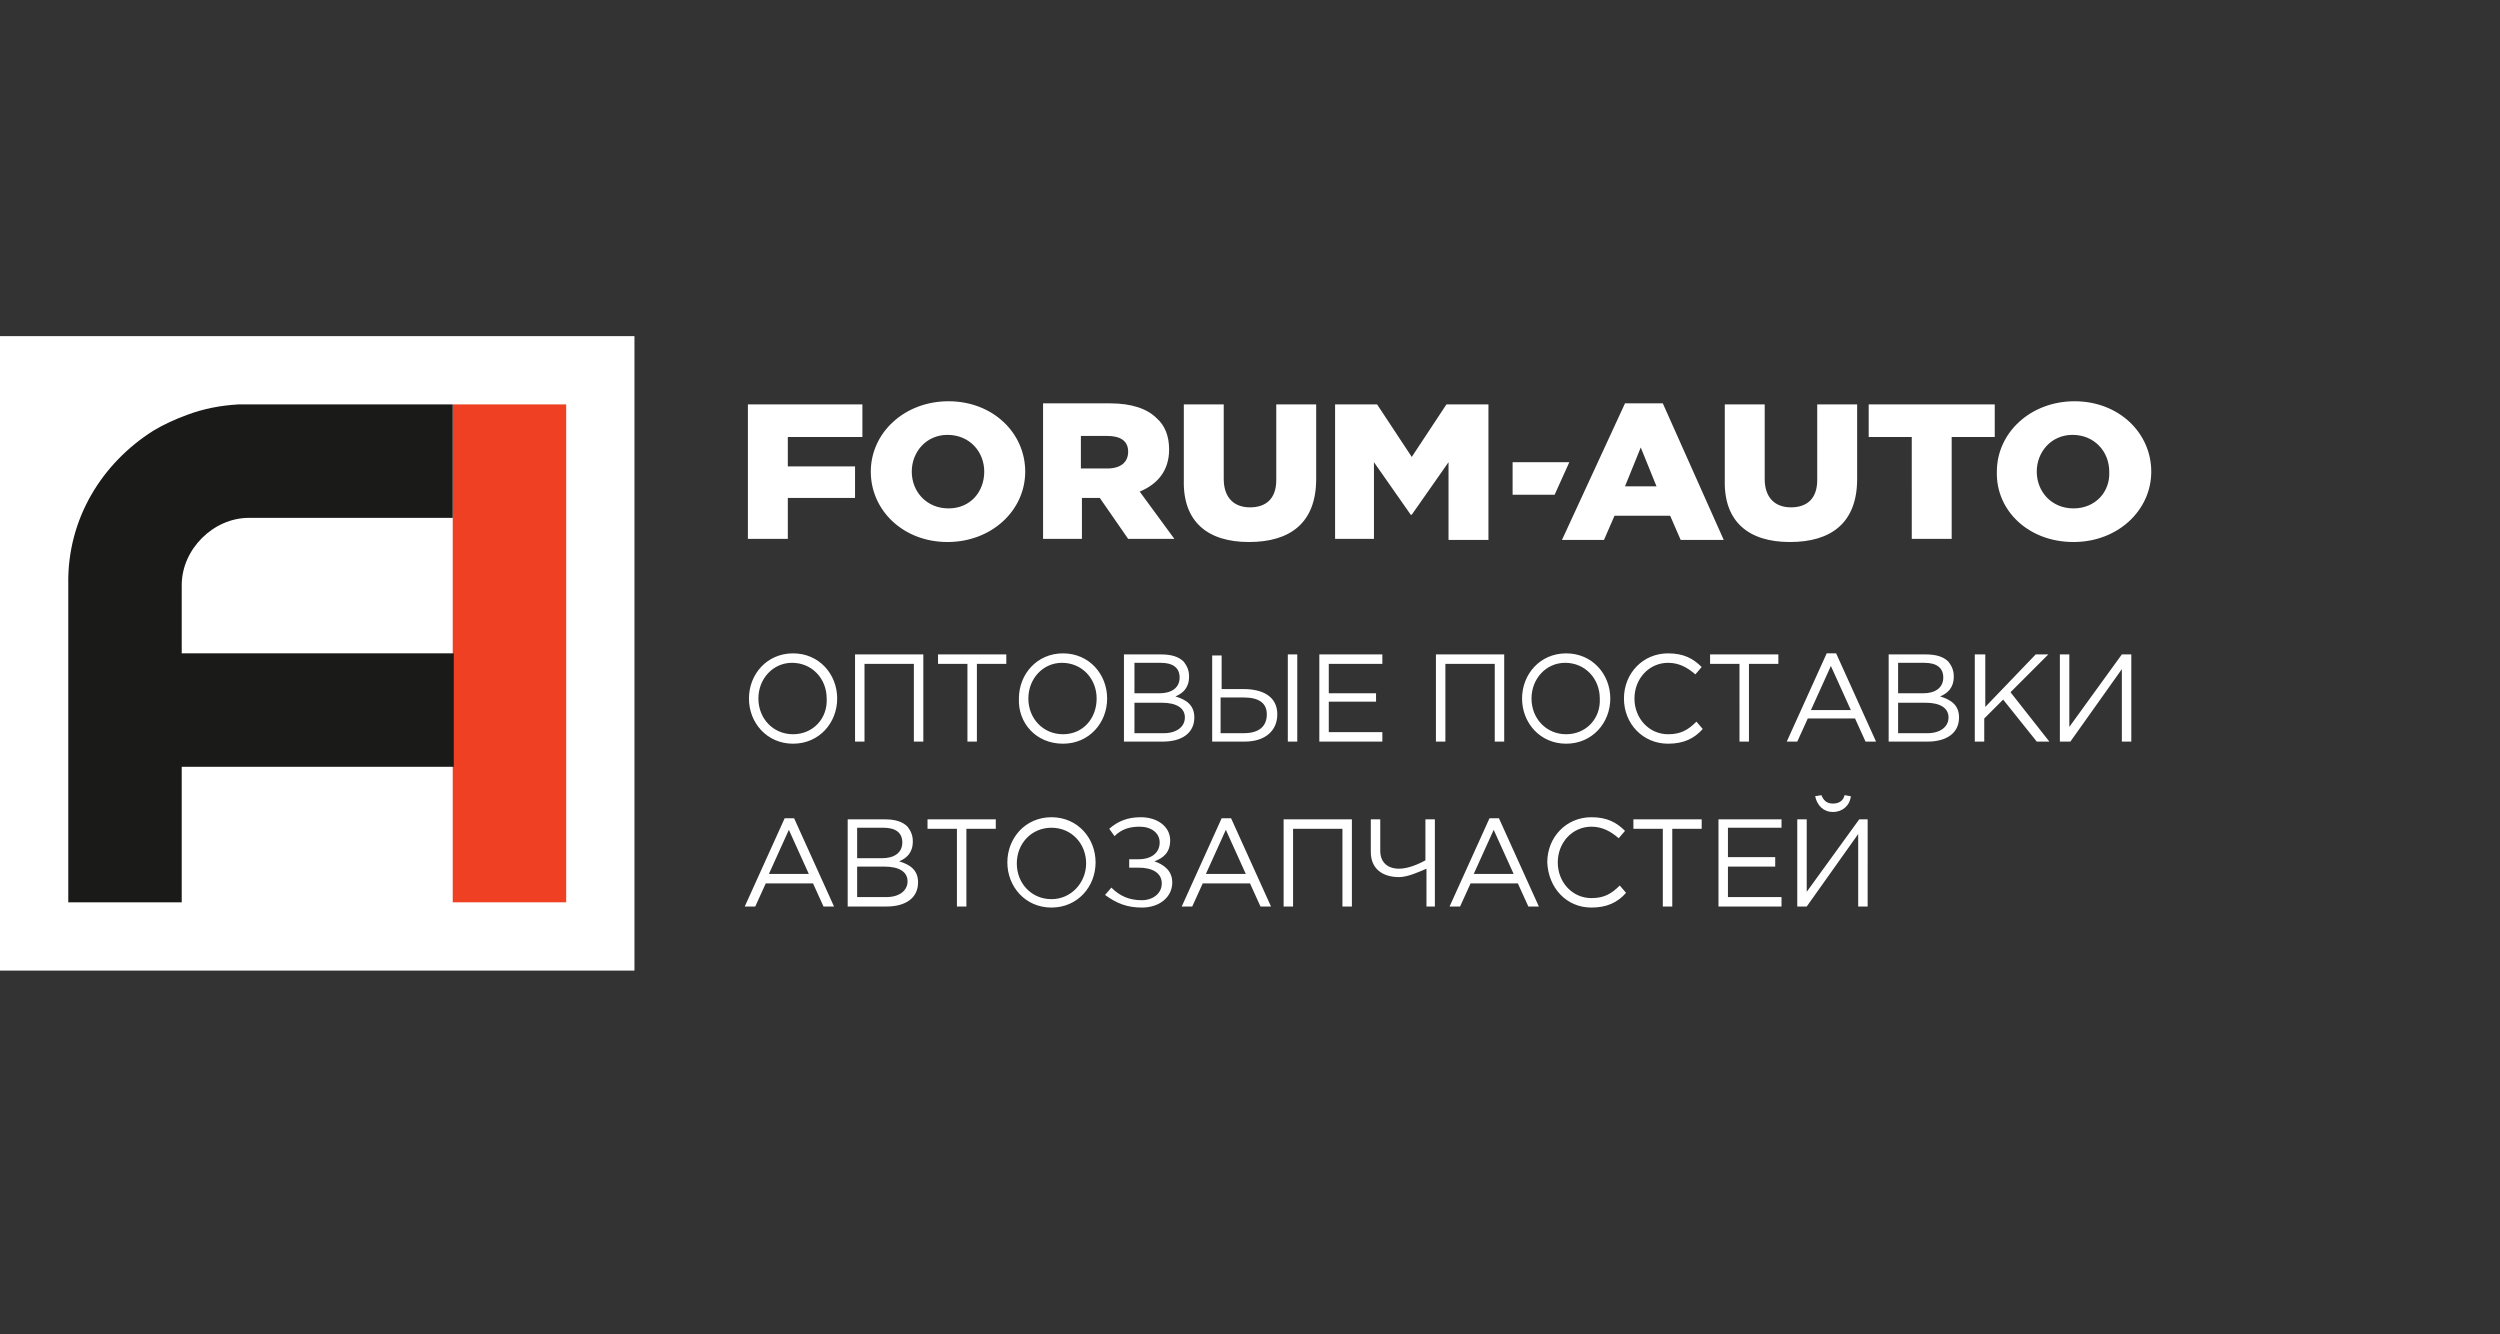 <?xml version="1.0" encoding="utf-8"?>
<!-- Generator: Adobe Illustrator 25.2.3, SVG Export Plug-In . SVG Version: 6.00 Build 0)  -->
<svg version="1.1" id="Слой_1" xmlns="http://www.w3.org/2000/svg" xmlns:xlink="http://www.w3.org/1999/xlink" x="0px" y="0px"
	 viewBox="0 0 238 127" style="enable-background:new 0 0 238 127;" xml:space="preserve">
<rect x="0" y="0" width="238" height="127" fill="#333333" stroke="none"/>
<style type="text/css">
	.st0{fill:#FFFFFF;}
	.st1{fill-rule:evenodd;clip-rule:evenodd;fill:#EF4023;}
	.st2{fill-rule:evenodd;clip-rule:evenodd;fill:#1A1A18;}
</style>
<path class="st0" d="M197.4,48.4c-2.1,0-3.5-1.6-3.5-3.5c0-1.9,1.4-3.5,3.4-3.5c2.1,0,3.5,1.6,3.5,3.5
	C200.9,46.8,199.5,48.4,197.4,48.4 M154.7,46.3l1.5-3.7l1.5,3.7H154.7z M148.7,51.4h4l1-2.3h5.3l1,2.3h4.1l-5.8-13h-3.6L148.7,51.4z
	 M102.9,44.6v-3.1h2.5c1.3,0,2,0.5,2,1.5c0,1-0.7,1.6-2,1.6H102.9z M99.2,51.3h3.8v-3.9h1.7l2.7,3.9h4.4l-3.3-4.5
	c1.7-0.7,2.8-2,2.8-4c0-1.3-0.4-2.3-1.2-3c-0.9-0.9-2.4-1.4-4.4-1.4h-6.4V51.3z M90.3,48.4c-2.1,0-3.5-1.6-3.5-3.5
	c0-1.9,1.4-3.5,3.4-3.5c2.1,0,3.5,1.6,3.5,3.5C93.7,46.8,92.4,48.4,90.3,48.4z M90.2,51.6c4.2,0,7.4-3,7.4-6.7
	c0-3.7-3.1-6.7-7.3-6.7c-4.2,0-7.4,3-7.4,6.7C82.9,48.6,86,51.6,90.2,51.6z M182,51.3h3.8v-9.7h4.1v-3.1h-12v3.1h4.1V51.3z
	 M170.4,51.6c3.9,0,6.4-1.8,6.4-6v-7.1H173v7.2c0,1.8-1,2.6-2.5,2.6c-1.5,0-2.5-0.9-2.5-2.7v-7.1h-3.8v7.2
	C164.1,49.7,166.5,51.6,170.4,51.6z M144,47.1h4l1.4-3.1H144V47.1z M127.1,51.3h3.7V44l3.5,5h0.1l3.5-5v7.4h3.8V38.5h-4l-3.3,5
	l-3.3-5h-4V51.3z M118.9,51.6c3.9,0,6.4-1.8,6.4-6v-7.1h-3.8v7.2c0,1.8-1,2.6-2.5,2.6c-1.5,0-2.5-0.9-2.5-2.7v-7.1h-3.8v7.2
	C112.6,49.7,115,51.6,118.9,51.6z M71.2,51.3H75v-3.9h6.4v-3H75v-2.8h7.1v-3.1H71.2V51.3z M174.5,77.3c0.9,0,1.6-0.6,1.7-1.5
	l-0.6-0.1c-0.1,0.5-0.5,0.8-1.1,0.8c-0.6,0-0.9-0.3-1.1-0.8l-0.6,0.1C173,76.7,173.6,77.3,174.5,77.3z M171.1,86.3h0.9l4.9-6.9v6.9
	h0.9V78H177l-5,6.9V78h-0.9V86.3z M163.5,86.3h6.1v-0.9h-5.1v-2.9h4.5v-0.9h-4.5v-2.8h5.1V78h-6V86.3z M158.3,86.3h0.9v-7.4h2.8V78
	h-6.5v0.9h2.8V86.3z M151.5,86.4c1.5,0,2.5-0.5,3.3-1.4l-0.6-0.7c-0.8,0.8-1.5,1.2-2.7,1.2c-1.8,0-3.2-1.5-3.2-3.4
	c0-1.9,1.4-3.4,3.2-3.4c1.1,0,1.9,0.5,2.6,1.1l0.6-0.7c-0.8-0.8-1.7-1.3-3.2-1.3c-2.4,0-4.2,1.9-4.2,4.3
	C147.4,84.5,149.1,86.4,151.5,86.4z M140.3,83.2l1.9-4.2l1.9,4.2H140.3z M138,86.3h1l1-2.2h4.5l1,2.2h1l-3.8-8.4h-0.9L138,86.3z
	 M135.7,86.3h0.9V78h-0.9v3.9c-0.7,0.4-1.7,0.8-2.5,0.8c-1.2,0-1.8-0.7-1.8-1.7v-3h-0.9v3.1c0,1.6,1.1,2.4,2.7,2.4
	c0.8,0,1.9-0.5,2.6-0.8V86.3z M122.2,86.3h0.9v-7.4h4.7v7.4h0.9V78h-6.5V86.3z M114.8,83.2l1.9-4.2l1.9,4.2H114.8z M112.5,86.3h1
	l1-2.2h4.5l1,2.2h1l-3.8-8.4h-0.9L112.5,86.3z M108.7,86.4c1.7,0,2.9-1,2.9-2.4c0-1.1-0.8-1.7-1.7-2c0.8-0.3,1.5-0.8,1.5-2
	c0-1.3-1.2-2.2-2.8-2.2c-1.3,0-2.2,0.4-3,1.1l0.5,0.7c0.7-0.7,1.5-0.9,2.4-0.9c1.1,0,1.9,0.6,1.9,1.5c0,1-0.8,1.6-2,1.6h-0.9v0.8
	h0.9c1.3,0,2.2,0.5,2.2,1.5c0,1-0.9,1.6-1.9,1.6c-1.2,0-2.1-0.4-2.9-1.2l-0.6,0.7C106.3,86,107.3,86.4,108.7,86.4z M100.1,85.6
	c-1.9,0-3.3-1.5-3.3-3.4c0-1.9,1.4-3.4,3.3-3.4c1.9,0,3.3,1.5,3.3,3.4C103.4,84,102,85.6,100.1,85.6z M100.1,86.4
	c2.5,0,4.2-2,4.2-4.3c0-2.3-1.7-4.3-4.2-4.3c-2.5,0-4.2,2-4.2,4.3C95.9,84.4,97.6,86.4,100.1,86.4z M91.1,86.3H92v-7.4h2.8V78h-6.5
	v0.9h2.8V86.3z M81.6,81.7v-2.9h2.5c1.2,0,1.8,0.5,1.8,1.4c0,1-0.8,1.5-1.9,1.5H81.6z M81.6,85.4v-2.9h2.6c1.4,0,2.2,0.5,2.2,1.4
	c0,0.9-0.8,1.5-2,1.5H81.6z M80.7,86.3h3.7c1.8,0,3-0.8,3-2.3c0-1.2-0.8-1.7-1.8-2c0.7-0.3,1.3-0.8,1.3-1.9c0-0.6-0.2-1-0.5-1.4
	c-0.5-0.5-1.2-0.7-2.2-0.7h-3.5V86.3z M73.2,83.2l1.9-4.2l1.9,4.2H73.2z M70.9,86.3h1l1-2.2h4.5l1,2.2h1l-3.8-8.4h-0.9L70.9,86.3z
	 M196.2,70.6h0.9l4.9-6.9v6.9h0.9v-8.3h-0.9l-5,6.9v-6.9h-0.9V70.6z M188,70.6h0.9v-2.2l1.8-1.8l3.2,4h1.2l-3.7-4.7l3.6-3.6h-1.2
	l-4.8,5v-5H188V70.6z M180.7,66v-2.9h2.5c1.2,0,1.8,0.5,1.8,1.4c0,1-0.8,1.5-1.9,1.5H180.7z M180.7,69.8v-2.9h2.6
	c1.4,0,2.2,0.5,2.2,1.4c0,0.9-0.8,1.5-2,1.5H180.7z M179.8,70.6h3.7c1.8,0,3-0.8,3-2.3c0-1.2-0.8-1.7-1.8-2c0.7-0.3,1.3-0.8,1.3-1.9
	c0-0.6-0.2-1-0.5-1.4c-0.5-0.5-1.2-0.7-2.2-0.7h-3.5V70.6z M172.4,67.6l1.9-4.2l1.9,4.2H172.4z M170.1,70.6h1l1-2.2h4.5l1,2.2h1
	l-3.8-8.4h-0.9L170.1,70.6z M165.6,70.6h0.9v-7.4h2.8v-0.9h-6.5v0.9h2.8V70.6z M158.8,70.8c1.5,0,2.5-0.5,3.3-1.4l-0.6-0.7
	c-0.8,0.8-1.5,1.2-2.7,1.2c-1.8,0-3.2-1.5-3.2-3.4c0-1.9,1.4-3.4,3.2-3.4c1.1,0,1.9,0.5,2.6,1.1l0.6-0.7c-0.8-0.8-1.7-1.3-3.2-1.3
	c-2.4,0-4.2,1.9-4.2,4.3C154.6,68.9,156.4,70.8,158.8,70.8z M149.1,69.9c-1.9,0-3.3-1.5-3.3-3.4c0-1.9,1.4-3.4,3.2-3.4
	c1.9,0,3.3,1.5,3.3,3.4C152.4,68.4,151,69.9,149.1,69.9z M149.1,70.8c2.5,0,4.2-2,4.2-4.3c0-2.3-1.7-4.3-4.2-4.3
	c-2.5,0-4.2,2-4.2,4.3C144.9,68.8,146.6,70.8,149.1,70.8z M136.7,70.6h0.9v-7.4h4.7v7.4h0.9v-8.3h-6.5V70.6z M125.5,70.6h6.1v-0.9
	h-5.1v-2.9h4.5V66h-4.5v-2.8h5.1v-0.9h-6V70.6z M122.6,70.6h0.9v-8.3h-0.9V70.6z M116.2,69.8v-3.4h2.2c1.4,0,2.2,0.5,2.2,1.6
	c0,1.2-0.8,1.8-2.2,1.8H116.2z M115.3,70.6h3.2c1.9,0,3.1-1,3.1-2.6c0-1.7-1.4-2.4-3.2-2.4h-2.1v-3.2h-0.9V70.6z M108,66v-2.9h2.5
	c1.2,0,1.8,0.5,1.8,1.4c0,1-0.8,1.5-1.9,1.5H108z M108,69.8v-2.9h2.6c1.4,0,2.2,0.5,2.2,1.4c0,0.9-0.8,1.5-2,1.5H108z M107,70.6h3.7
	c1.8,0,3-0.8,3-2.3c0-1.2-0.8-1.7-1.8-2c0.7-0.3,1.3-0.8,1.3-1.9c0-0.6-0.2-1-0.5-1.4c-0.5-0.5-1.2-0.7-2.2-0.7H107V70.6z
	 M101.2,69.9c-1.9,0-3.3-1.5-3.3-3.4c0-1.9,1.4-3.4,3.2-3.4c1.9,0,3.3,1.5,3.3,3.4C104.4,68.4,103.1,69.9,101.2,69.9z M101.2,70.8
	c2.5,0,4.2-2,4.2-4.3c0-2.3-1.7-4.3-4.2-4.3c-2.5,0-4.2,2-4.2,4.3C96.9,68.8,98.6,70.8,101.2,70.8z M92.1,70.6h0.9v-7.4h2.8v-0.9
	h-6.5v0.9h2.8V70.6z M81.4,70.6h0.9v-7.4H87v7.4h0.9v-8.3h-6.5V70.6z M75.5,69.9c-1.9,0-3.3-1.5-3.3-3.4c0-1.9,1.4-3.4,3.2-3.4
	c1.9,0,3.3,1.5,3.3,3.4C78.8,68.4,77.4,69.9,75.5,69.9z M75.5,70.8c2.5,0,4.2-2,4.2-4.3c0-2.3-1.7-4.3-4.2-4.3c-2.5,0-4.2,2-4.2,4.3
	C71.3,68.8,73,70.8,75.5,70.8z M0,92.4h60.4V32H0V92.4z M197.4,51.6c4.2,0,7.4-3,7.4-6.7c0-3.7-3.1-6.7-7.3-6.7
	c-4.2,0-7.4,3-7.4,6.7C190,48.6,193.1,51.6,197.4,51.6z"/>
<rect x="43.1" y="38.5" class="st1" width="10.8" height="47.4"/>
<path class="st2" d="M43.1,38.5l0,10.8H24h0c-0.1,0-0.2,0-0.3,0c-3.4,0-6.4,3-6.4,6.4c0,0,0,0.1,0,0.1c0,0.1,0,0.1,0,0.2l0,6.2h25.9
	V73l-25.9,0v12.9H6.5l0-30.3C6.4,49.4,9.7,44.1,14.6,41c1-0.6,2.1-1.1,3.2-1.5c1.6-0.6,3.2-0.9,4.9-1c4.1,0,13.1,0,17.2,0
	C41.9,38.5,41.1,38.5,43.1,38.5"/>
</svg>
